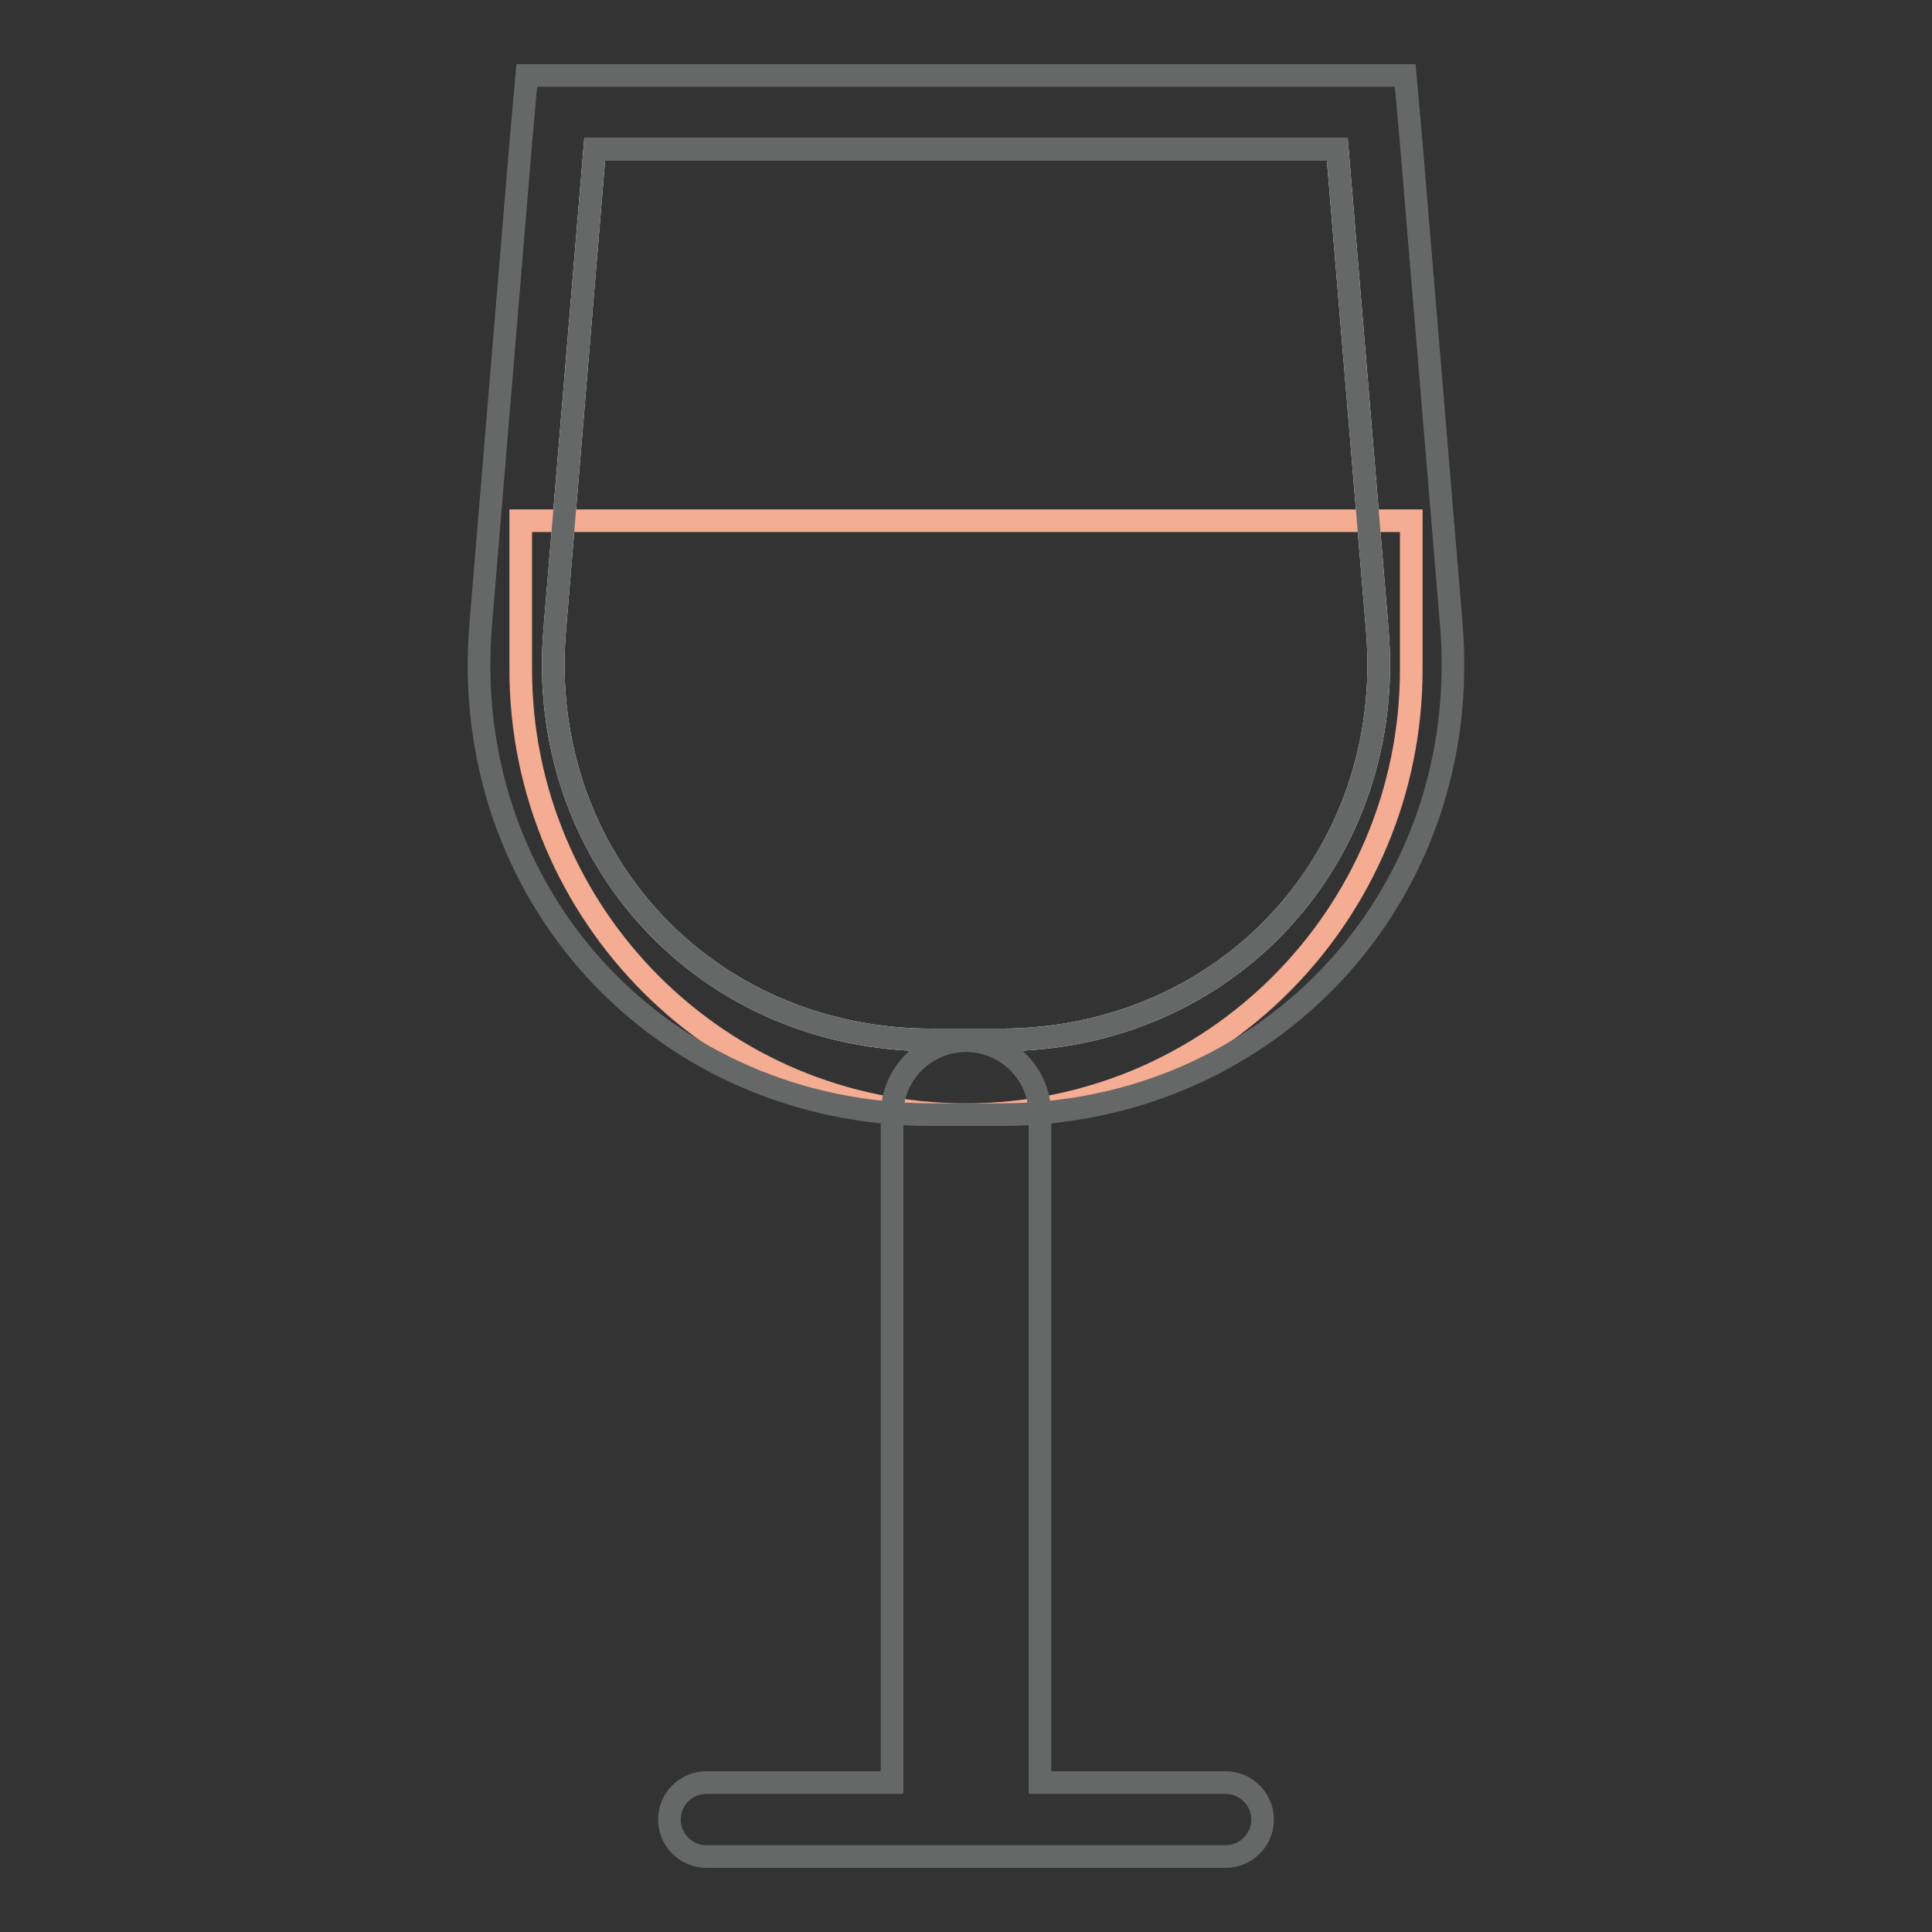 <?xml version="1.0" encoding="utf-8"?>
<!-- Svg Vector Icons : http://www.onlinewebfonts.com/icon -->
<!DOCTYPE svg PUBLIC "-//W3C//DTD SVG 1.1//EN" "http://www.w3.org/Graphics/SVG/1.1/DTD/svg11.dtd">
<svg version="1.1" xmlns="http://www.w3.org/2000/svg" xmlns:xlink="http://www.w3.org/1999/xlink" x="0px" y="0px" viewBox="0 0 256 256" enable-background="new 0 0 256 256" xml:space="preserve">
<rect x="0" y="0" width="256" height="256" fill="#333333" stroke="none"/>
<g> <path stroke-width="3" fill-opacity="0" stroke="#ffffff"  d="M78.8,19.8h98.4l5.3,63.7c2.5,30-19.9,54.3-50,54.3h-9c-30.1,0-52.5-24.3-50-54.3L78.8,19.8z"/> <path stroke-width="3" fill-opacity="0" stroke="#f4ac93"  d="M187,69v19.7c0,32.6-26.4,59-59,59c-32.6,0-59-26.4-59-59V69H187z"/> <path stroke-width="3" fill-opacity="0" stroke="#666767"  d="M78.8,19.8l-5.3,63.7c-2.5,30,19.9,54.3,50,54.3h9c30.1,0,52.5-24.3,50-54.3l-5.3-63.7H78.8z M78.8,10 h107.4l0.8,9l5.3,63.7c3,35.7-23.9,65-59.8,65h-9c-35.9,0-62.8-29.2-59.8-65L69,19l0.8-9H78.8z"/> <path stroke-width="3" fill-opacity="0" stroke="#666767"  d="M137.8,236.2v-88.5c0-5.4-4.4-9.8-9.8-9.8s-9.8,4.4-9.8,9.8v88.5H93.6c-2.7,0-4.9,2.2-4.9,4.9 c0,2.7,2.2,4.9,4.9,4.9h68.8c2.7,0,4.9-2.2,4.9-4.9c0-2.7-2.2-4.9-4.9-4.9H137.8z"/></g>
</svg>